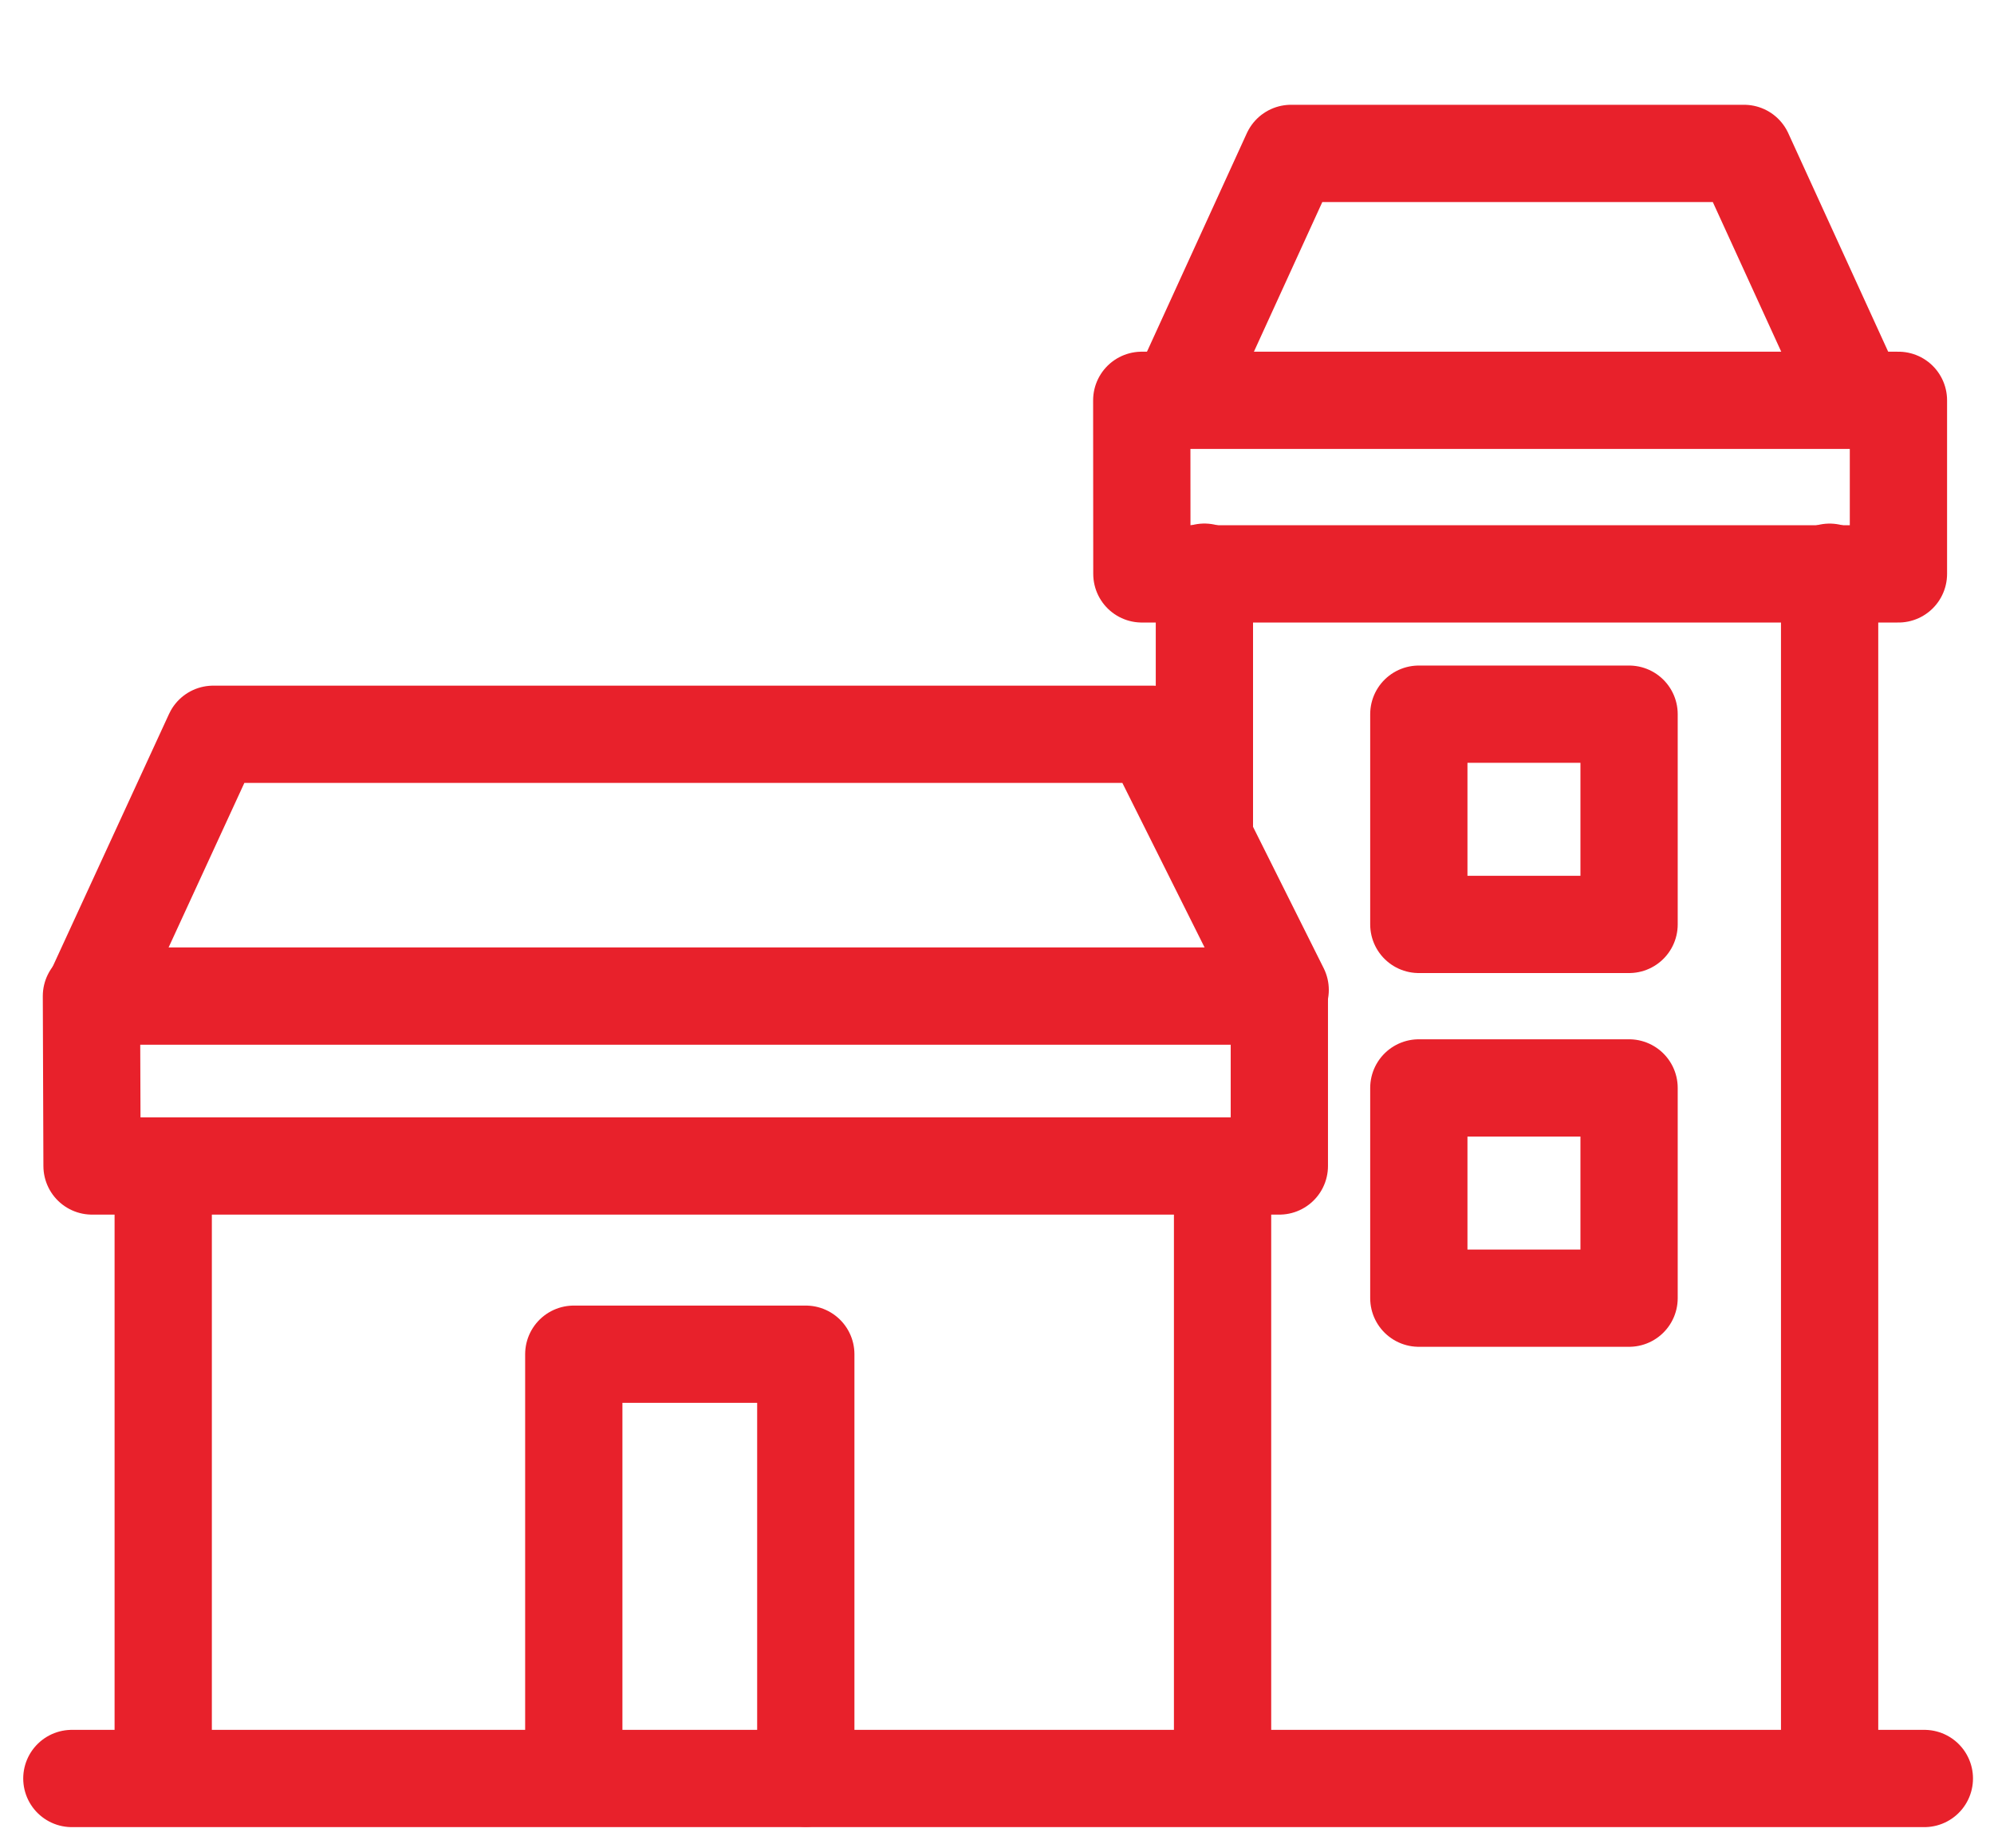 <?xml version="1.0" encoding="UTF-8"?><svg width="82" height="76" viewBox="0 0 82 76" fill="none" xmlns="http://www.w3.org/2000/svg">
<path d="M2.955 73.139H79.136" stroke="#E8212B" stroke-width="4" stroke-linecap="round" stroke-linejoin="round"/>
<path d="M50.276 72.948V48.154" stroke="#E8212B" stroke-width="4" stroke-linecap="round" stroke-linejoin="round"/>
<path d="M6.712 72.948V48.154" stroke="#E8212B" stroke-width="4" stroke-linecap="round" stroke-linejoin="round"/>
<path d="M3.869 40.837L8.768 30.197H47.392L52.645 40.71" stroke="#E8212B" stroke-width="4" stroke-linecap="round" stroke-linejoin="round"/>
<path d="M49.529 34.071V23.53" stroke="#E8212B" stroke-width="4" stroke-linecap="round" stroke-linejoin="round"/>
<path d="M48.511 16.335L53.093 6.309H71.721L76.305 16.335" stroke="#E8212B" stroke-width="4" stroke-linecap="round" stroke-linejoin="round"/>
<path d="M66.993 29.37H58.347V38.016H66.993V29.37Z" stroke="#E8212B" stroke-width="4" stroke-linecap="round" stroke-linejoin="round"/>
<path d="M66.993 44.74H58.347V53.386H66.993V44.74Z" stroke="#E8212B" stroke-width="4" stroke-linecap="round" stroke-linejoin="round"/>
<path d="M75.24 72.974V23.532" stroke="#E8212B" stroke-width="4" stroke-linecap="round" stroke-linejoin="round"/>
<path fill-rule="evenodd" clip-rule="evenodd" d="M3.785 47.95H52.611V40.963H3.76L3.785 47.95Z" stroke="#E8212B" stroke-width="4" stroke-linecap="round" stroke-linejoin="round"/>
<path d="M23.596 73.079V55.691H33.137V73.128" stroke="#E8212B" stroke-width="4" stroke-linecap="round" stroke-linejoin="round"/>
<path fill-rule="evenodd" clip-rule="evenodd" d="M46.958 23.601H78.07V16.463H46.953L46.958 23.601Z" stroke="#E8212B" stroke-width="4" stroke-linecap="round" stroke-linejoin="round"/>
</svg>
